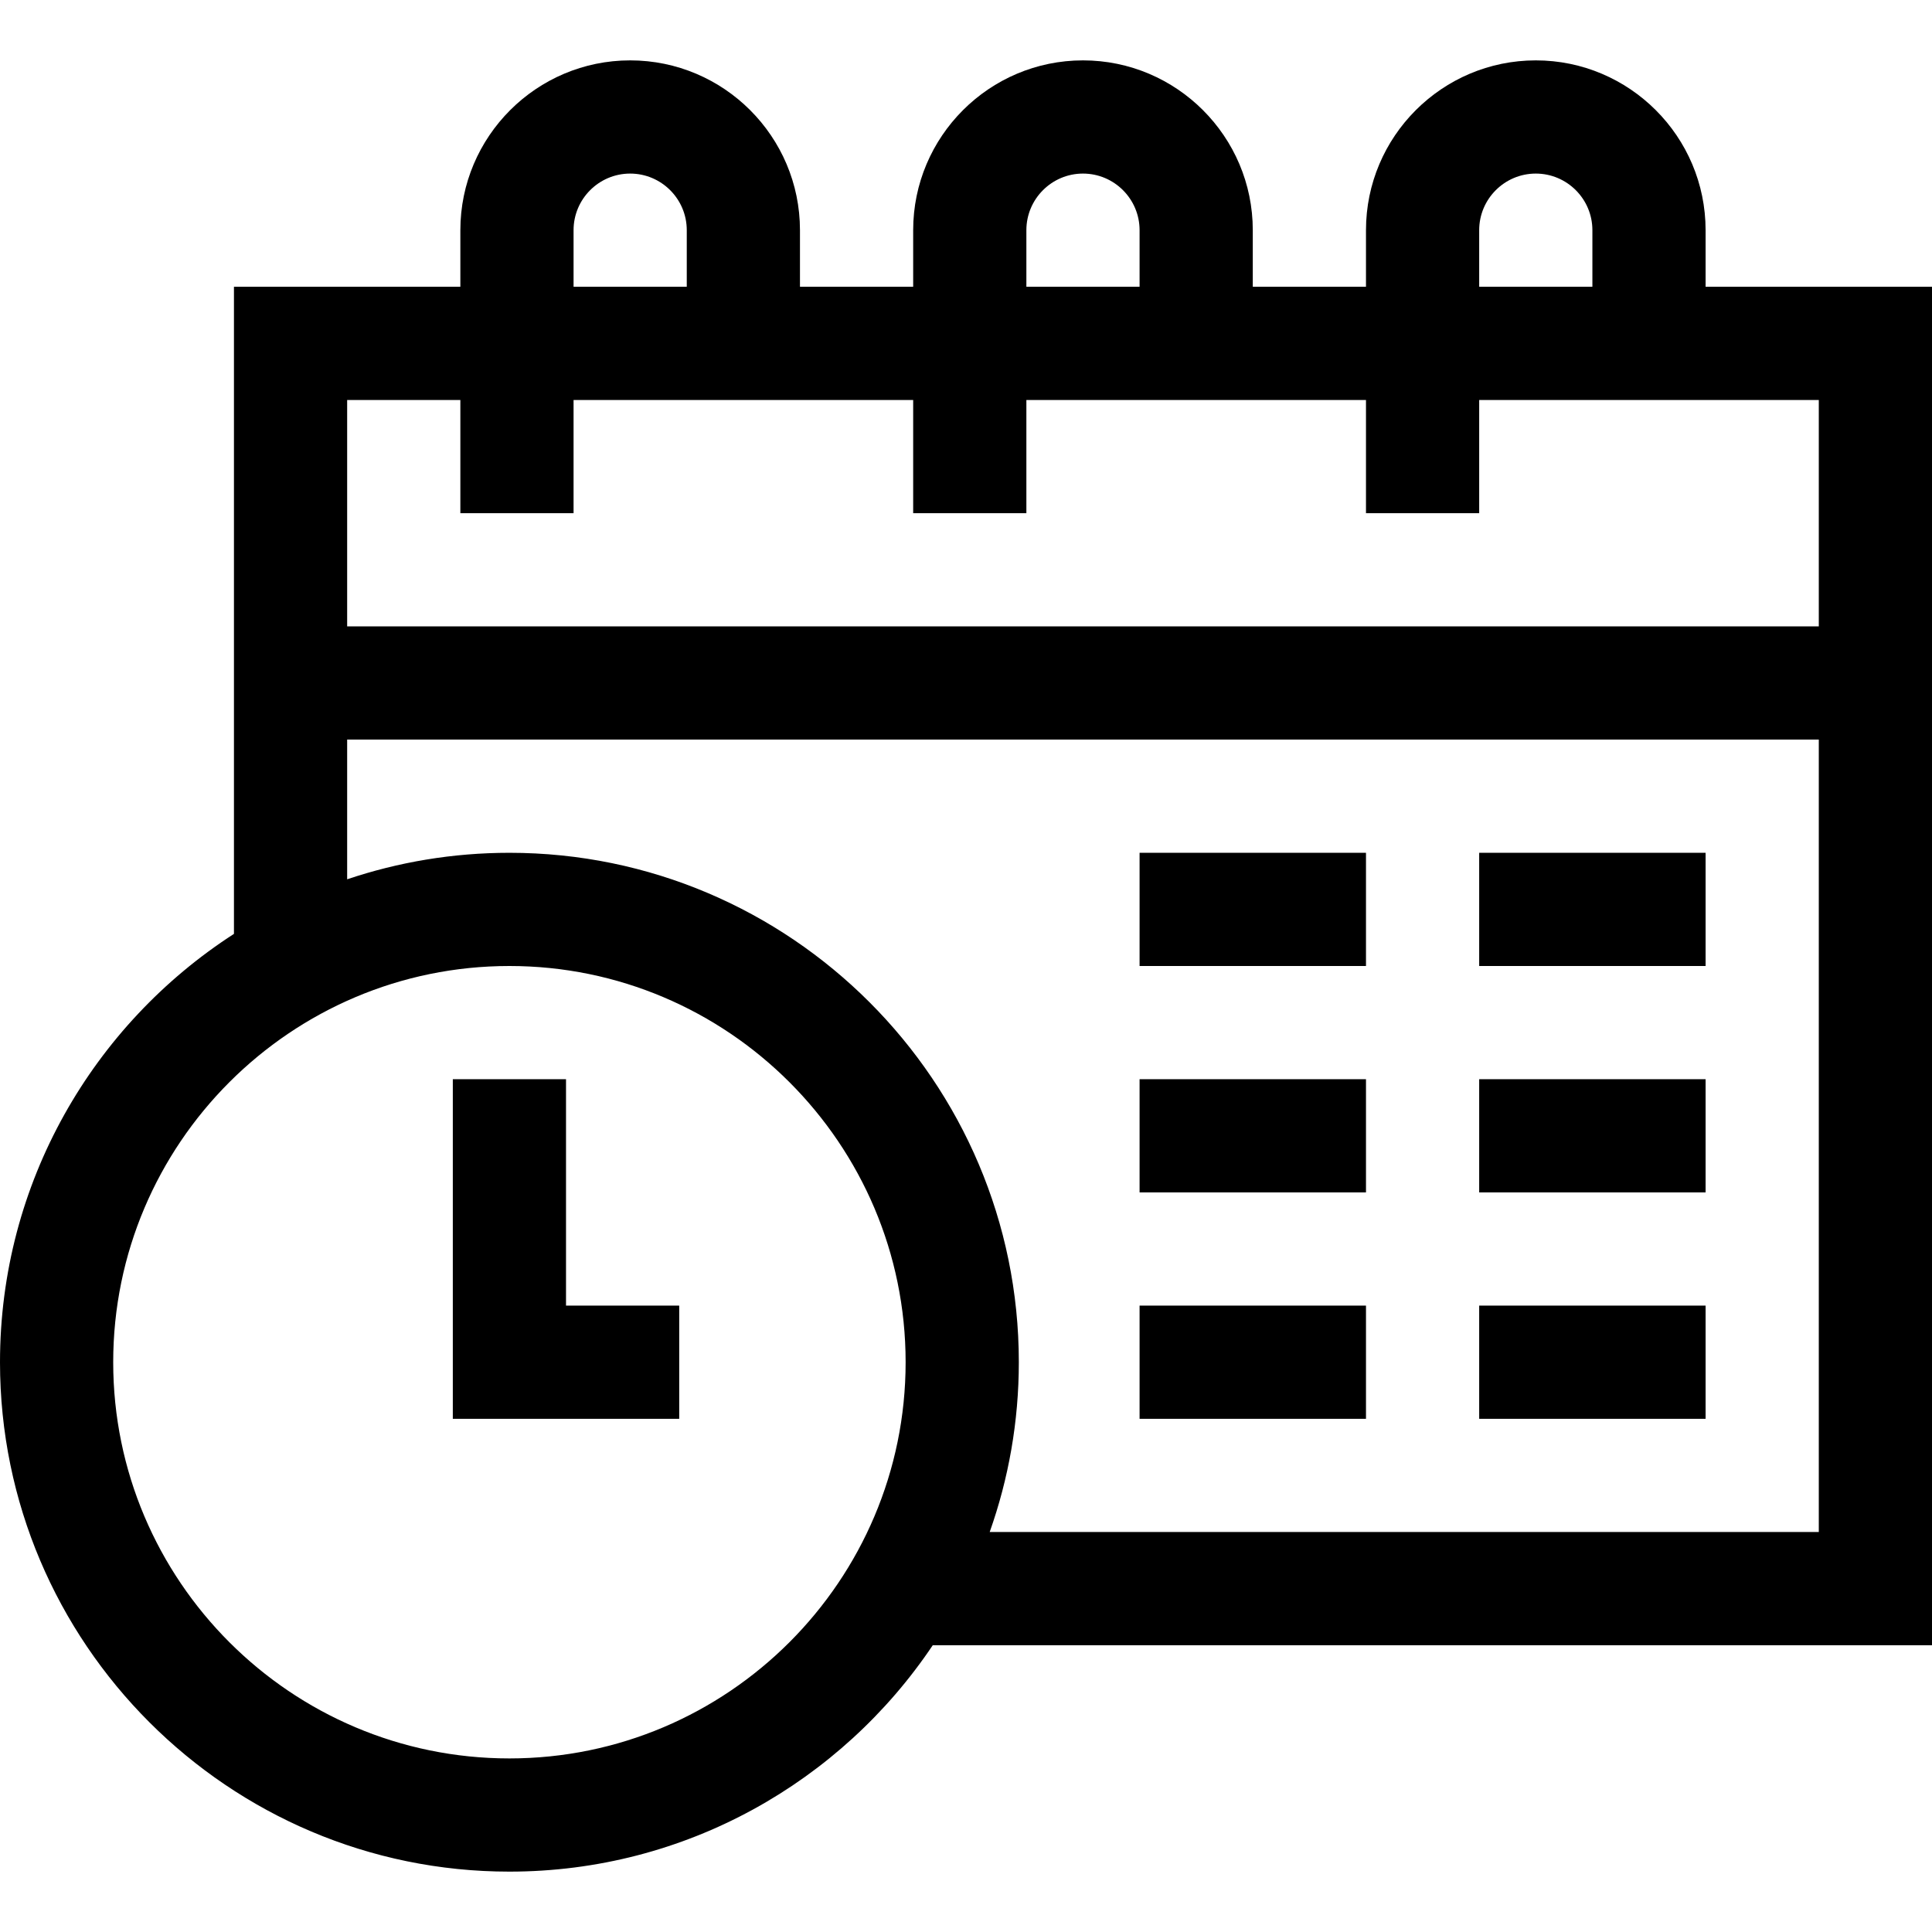 <?xml version="1.0" encoding="UTF-8"?>
<svg xmlns="http://www.w3.org/2000/svg" id="Capa_1" height="512" viewBox="0 0 512 512" width="512">
  <path d="m150 286h-30v90h60v-30h-30z"></path>
  <path d="m512 76h-60v-15c0-24.813-20.187-45-45-45s-45 20.187-45 45v15h-30v-15c0-24.813-20.187-45-45-45s-45 20.187-45 45v15h-30v-15c0-24.813-20.187-45-45-45s-45 20.187-45 45v15h-60v171.488c-37.273 24.054-62 65.948-62 113.512 0 74.439 60.561 135 135 135 46.708 0 87.947-23.846 112.194-60h264.806zm-120-15c0-8.271 6.729-15 15-15s15 6.729 15 15v15h-30zm-120 0c0-8.271 6.729-15 15-15s15 6.729 15 15v15h-30zm-120 0c0-8.271 6.729-15 15-15s15 6.729 15 15v15h-30zm-30 45v30h30v-30h90v30h30v-30h90v30h30v-30h90v60h-390v-60zm13 360c-57.897 0-105-47.103-105-105s47.103-105 105-105 105 47.103 105 105-47.103 105-105 105zm127.278-60c4.994-14.082 7.722-29.228 7.722-45 0-74.439-60.561-135-135-135-15.027 0-29.488 2.471-43 7.023v-37.023h390v210z"></path>
  <path d="m302 226h60v30h-60z"></path>
  <path d="m392 226h60v30h-60z"></path>
  <path d="m392 286h60v30h-60z"></path>
  <path d="m392 346h60v30h-60z"></path>
  <path d="m302 346h60v30h-60z"></path>
  <path d="m302 286h60v30h-60z"></path>
</svg>
